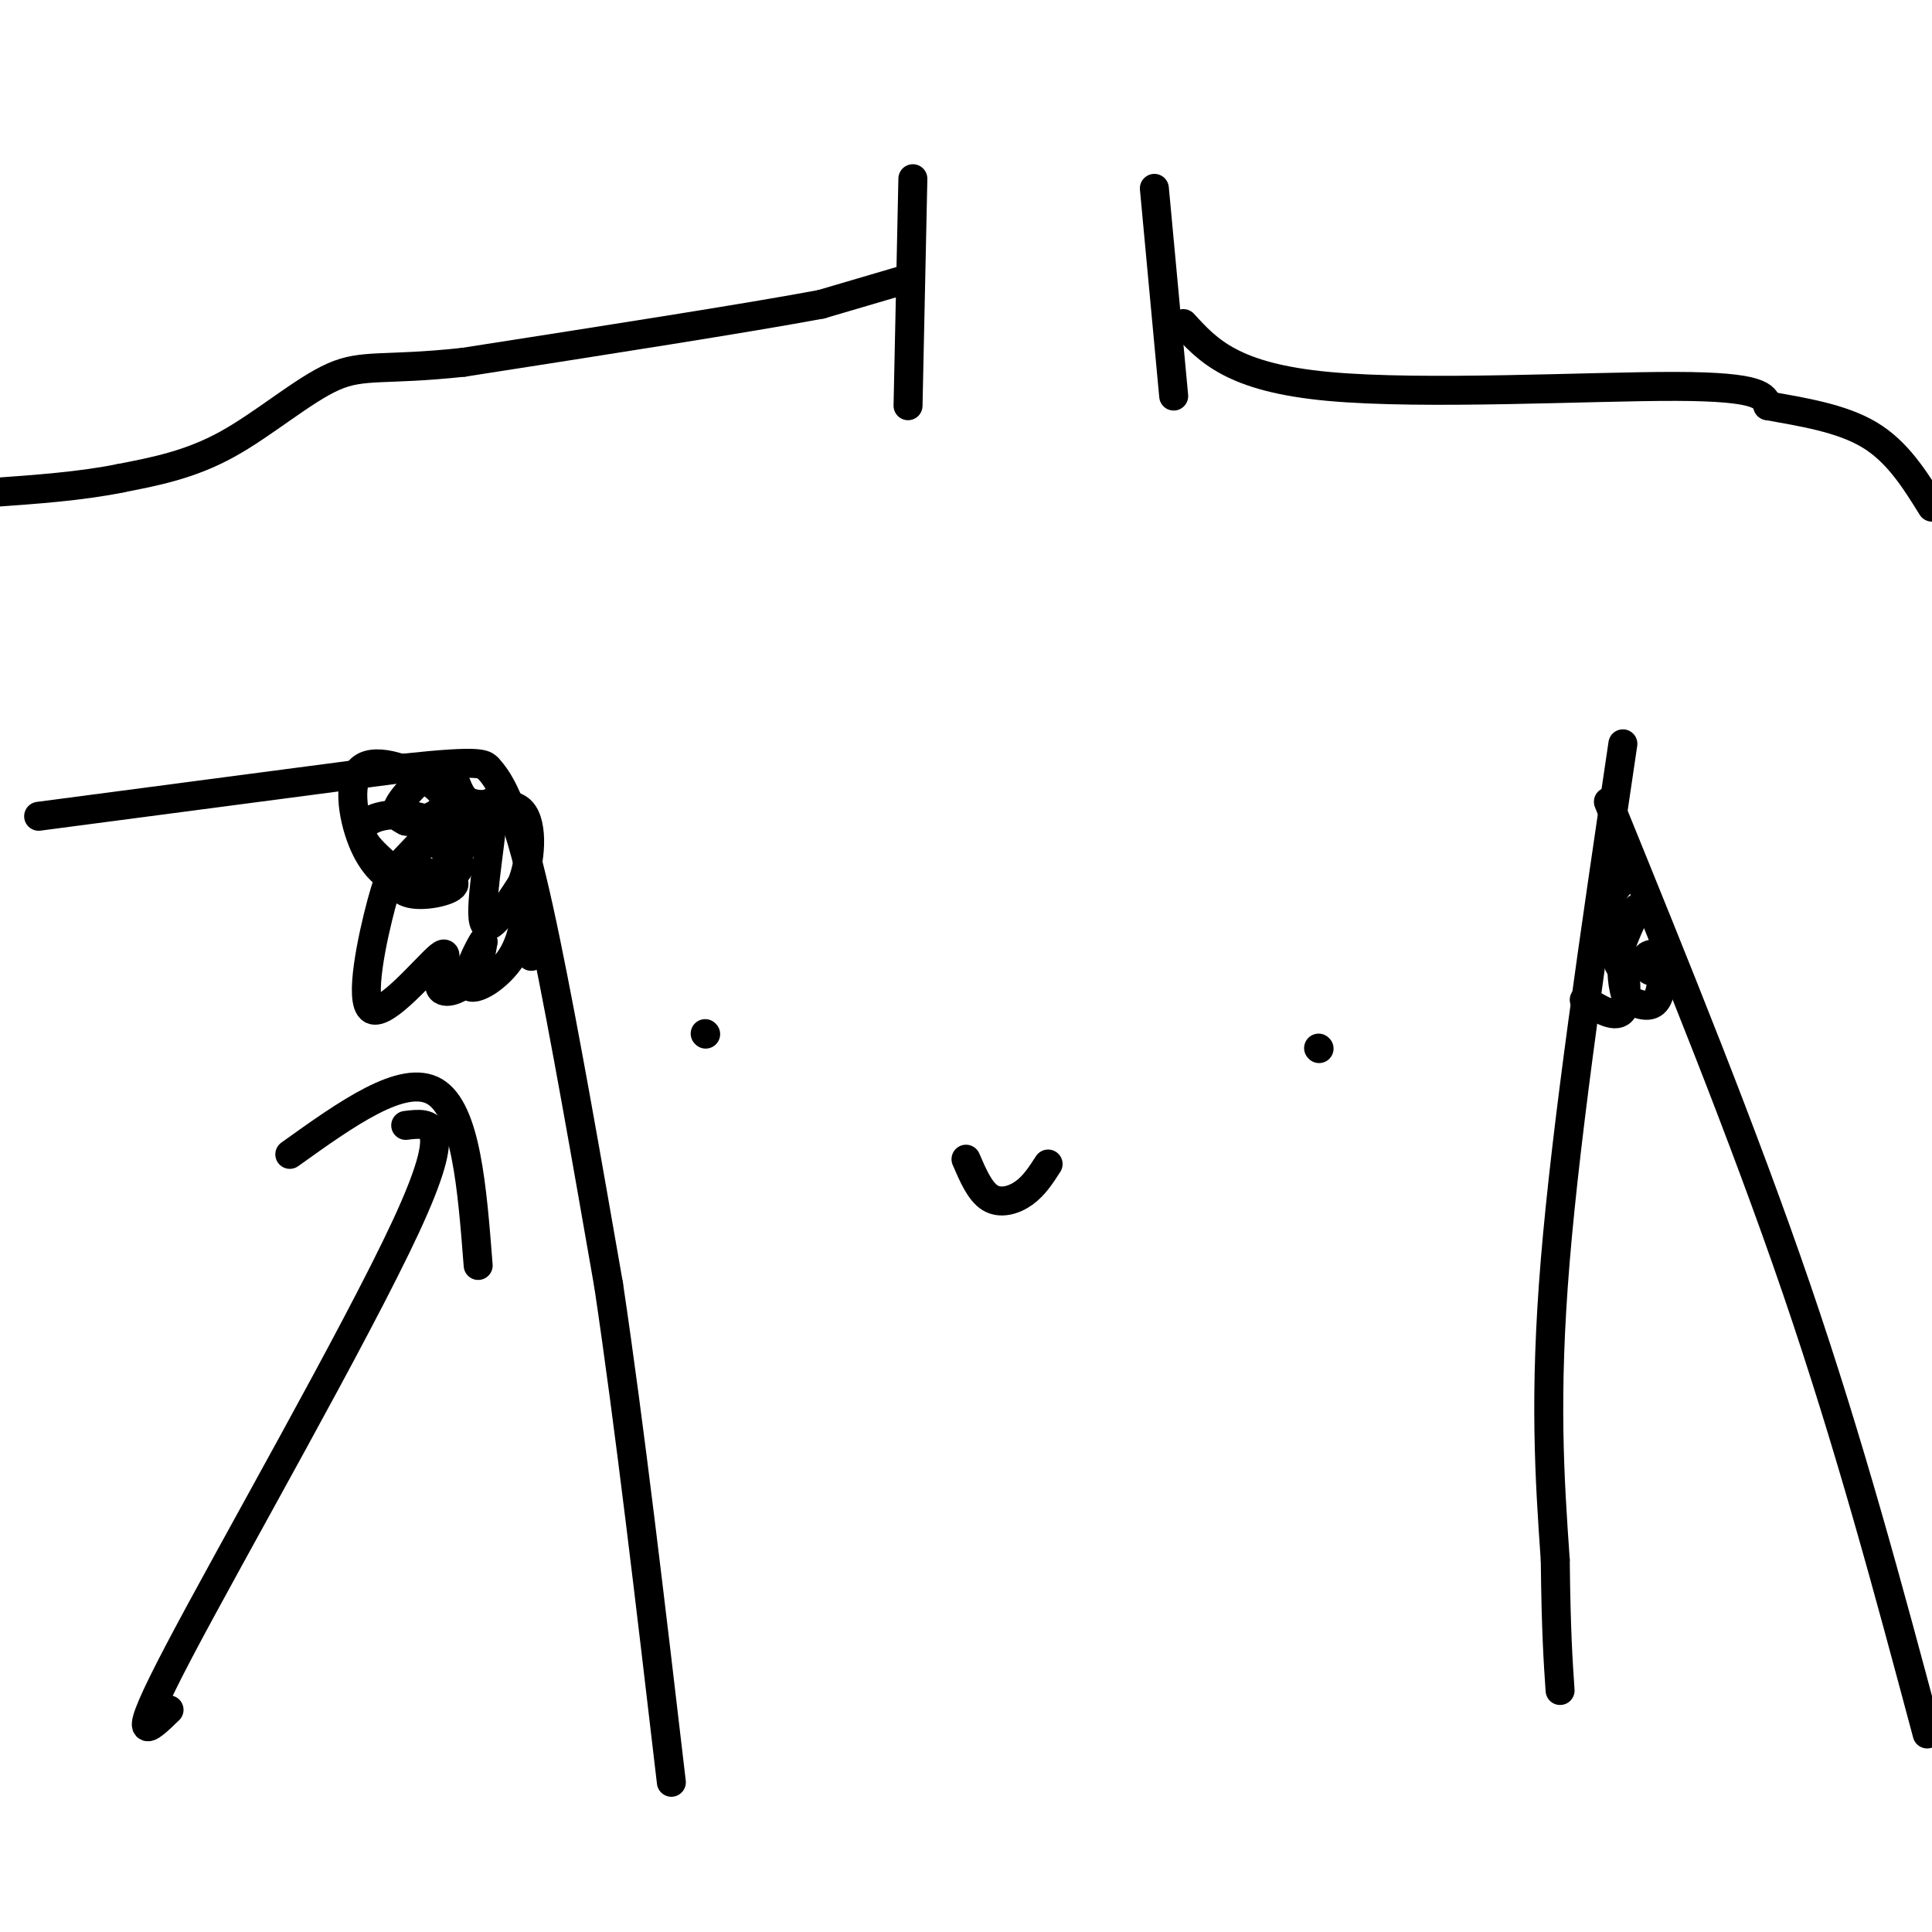 <svg viewBox='0 0 400 400' version='1.1' xmlns='http://www.w3.org/2000/svg' xmlns:xlink='http://www.w3.org/1999/xlink'><g fill='none' stroke='rgb(0,0,0)' stroke-width='6' stroke-linecap='round' stroke-linejoin='round'><path d='M189,37c0.000,0.000 -1.000,47.000 -1,47'/><path d='M239,39c0.000,0.000 4.000,43.000 4,43'/><path d='M245,67c5.089,5.578 10.178,11.156 30,13c19.822,1.844 54.378,-0.044 72,0c17.622,0.044 18.311,2.022 19,4'/><path d='M366,84c7.044,1.289 15.156,2.511 21,6c5.844,3.489 9.422,9.244 13,15'/><path d='M187,58c0.000,0.000 -17.000,5.000 -17,5'/><path d='M170,63c-15.167,2.833 -44.583,7.417 -74,12'/><path d='M96,75c-16.512,1.786 -20.792,0.250 -27,3c-6.208,2.750 -14.345,9.786 -22,14c-7.655,4.214 -14.827,5.607 -22,7'/><path d='M25,99c-8.167,1.667 -17.583,2.333 -27,3'/><path d='M8,169c0.000,0.000 76.000,-10.000 76,-10'/><path d='M84,159c15.500,-1.667 16.250,-0.833 17,0'/><path d='M101,159c4.733,4.844 8.067,16.956 12,36c3.933,19.044 8.467,45.022 13,71'/><path d='M126,266c4.333,29.000 8.667,66.000 13,103'/><path d='M336,154c-5.833,39.417 -11.667,78.833 -14,107c-2.333,28.167 -1.167,45.083 0,62'/><path d='M322,323c0.167,14.833 0.583,20.917 1,27'/><path d='M333,166c14.000,34.417 28.000,68.833 39,101c11.000,32.167 19.000,62.083 27,92'/><path d='M89,162c1.555,0.008 3.110,0.016 4,1c0.890,0.984 1.115,2.944 -2,7c-3.115,4.056 -9.569,10.207 -8,9c1.569,-1.207 11.163,-9.774 14,-12c2.837,-2.226 -1.081,1.887 -5,6'/><path d='M92,173c-0.903,1.434 -0.662,2.020 0,3c0.662,0.980 1.744,2.356 4,-1c2.256,-3.356 5.684,-11.442 6,-8c0.316,3.442 -2.481,18.412 -2,23c0.481,4.588 4.241,-1.206 8,-7'/><path d='M108,183c1.863,-4.499 2.521,-12.247 0,-15c-2.521,-2.753 -8.222,-0.511 -11,-2c-2.778,-1.489 -2.632,-6.709 -5,-7c-2.368,-0.291 -7.248,4.345 -9,7c-1.752,2.655 -0.376,3.327 1,4'/><path d='M84,170c1.641,0.427 5.245,-0.507 7,-2c1.755,-1.493 1.663,-3.546 -2,-6c-3.663,-2.454 -10.895,-5.308 -14,-3c-3.105,2.308 -2.082,9.778 0,15c2.082,5.222 5.222,8.195 9,9c3.778,0.805 8.192,-0.559 10,-2c1.808,-1.441 1.009,-2.961 0,-5c-1.009,-2.039 -2.229,-4.598 -5,-6c-2.771,-1.402 -7.092,-1.647 -10,-1c-2.908,0.647 -4.402,2.185 -4,4c0.402,1.815 2.701,3.908 5,6'/><path d='M80,179c1.233,2.359 1.815,5.256 5,6c3.185,0.744 8.974,-0.666 9,-2c0.026,-1.334 -5.712,-2.594 -9,-3c-3.288,-0.406 -4.125,0.040 -6,7c-1.875,6.960 -4.787,20.434 -2,22c2.787,1.566 11.273,-8.776 14,-11c2.727,-2.224 -0.304,3.670 0,6c0.304,2.330 3.944,1.094 6,-1c2.056,-2.094 2.528,-5.047 3,-8'/><path d='M100,195c-0.716,0.973 -4.006,7.405 -3,9c1.006,1.595 6.309,-1.648 9,-6c2.691,-4.352 2.769,-9.815 3,-10c0.231,-0.185 0.616,4.907 1,10'/><path d='M338,181c-1.885,1.185 -3.770,2.370 -5,6c-1.230,3.630 -1.804,9.705 0,9c1.804,-0.705 5.986,-8.190 6,-8c0.014,0.190 -4.139,8.054 -4,11c0.139,2.946 4.569,0.973 9,-1'/><path d='M344,198c0.684,-0.403 -2.107,-0.912 -3,0c-0.893,0.912 0.111,3.244 1,3c0.889,-0.244 1.662,-3.066 2,-2c0.338,1.066 0.239,6.019 -1,8c-1.239,1.981 -3.620,0.991 -6,0'/><path d='M337,207c-1.250,-2.143 -1.375,-7.500 -1,-7c0.375,0.500 1.250,6.857 0,9c-1.250,2.143 -4.625,0.071 -8,-2'/><path d='M146,214c0.000,0.000 0.100,0.100 0.1,0.1'/><path d='M273,217c0.000,0.000 0.100,0.100 0.1,0.1'/><path d='M60,239c11.750,-8.417 23.500,-16.833 30,-13c6.500,3.833 7.750,19.917 9,36'/><path d='M84,233c5.178,-0.644 10.356,-1.289 0,21c-10.356,22.289 -36.244,67.511 -47,88c-10.756,20.489 -6.378,16.244 -2,12'/><path d='M200,240c1.444,3.356 2.889,6.711 5,8c2.111,1.289 4.889,0.511 7,-1c2.111,-1.511 3.556,-3.756 5,-6'/></g>
</svg>